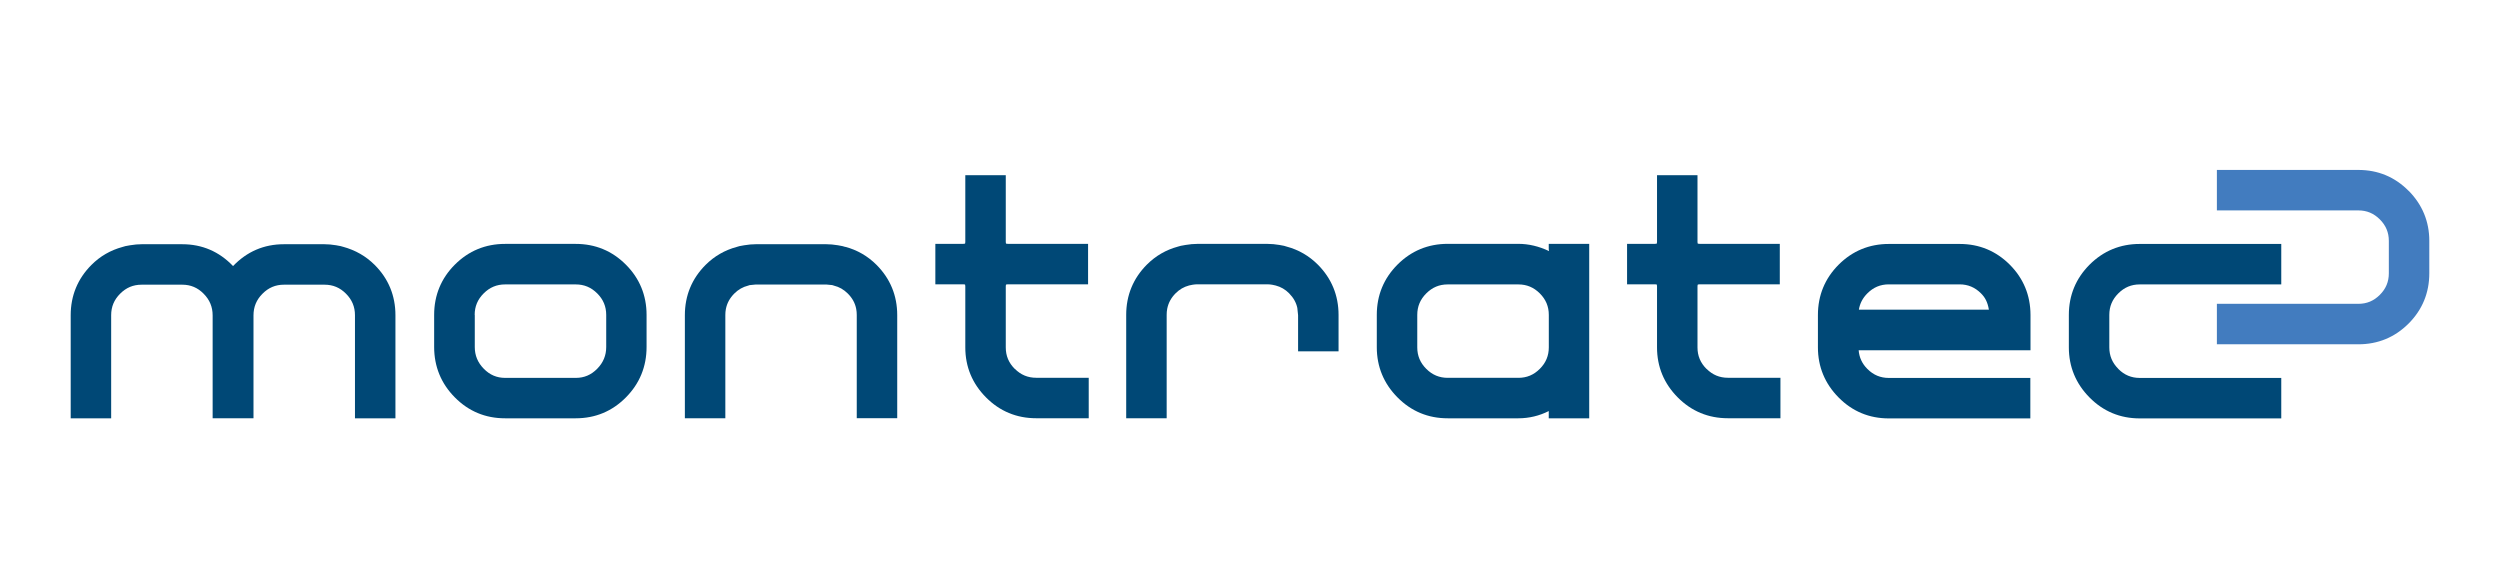 <?xml version="1.0" encoding="UTF-8"?>
<svg id="montratec_Pfade" xmlns="http://www.w3.org/2000/svg" version="1.1" viewBox="0 0 459 108">
  <!-- Generator: Adobe Illustrator 30.0.0, SVG Export Plug-In . SVG Version: 2.1.1 Build 123)  -->
  <defs>
    <style>
      .st0 {
        fill: none;
      }

      .st1 {
        fill: #004876;
      }

      .st2 {
        fill: #427cbf;
      }
    </style>
  </defs>
  <path class="st0" d="M359.77,52.21h-12.98c-1.54,0-2.83.54-3.94,1.65-.87.87-1.38,1.86-1.56,3h23.87c-.24-1.44-.72-2.27-1.45-3-1.11-1.11-2.39-1.65-3.94-1.65Z"/>
  <path class="st1" d="M372.8,62.37h0v-4.55c-.01-3.6-1.29-6.71-3.81-9.23-2.51-2.51-5.59-3.79-9.16-3.8h0s-.06,0-.06,0h-12.98c-3.59,0-6.69,1.28-9.22,3.81-2.52,2.53-3.8,5.63-3.8,9.23v5.95c0,3.56,1.28,6.65,3.8,9.2,2.52,2.55,5.62,3.84,9.22,3.84h25.98v-7.43h-25.98c-1.54,0-2.83-.54-3.94-1.65-.98-.98-1.49-2.11-1.6-3.43h31.55v-1.93ZM341.29,56.86c.18-1.14.69-2.13,1.56-3,1.11-1.11,2.39-1.65,3.94-1.65h12.98c1.54,0,2.83.54,3.94,1.65.73.73,1.21,1.56,1.45,3h-23.87Z"/>
  <path class="st1" d="M62.94,45.3c-.12-.04-.25-.08-.38-.11-.28-.07-.58-.12-.85-.16-.79-.13-1.47-.19-2.13-.19h-7.46c-3.65,0-6.79,1.35-9.33,4.01-2.54-2.66-5.67-4.01-9.33-4.01h-7.46c-.66,0-1.33.06-2.11.19-.29.04-.58.09-.88.16-.12.03-.25.07-.37.11l-.14.04c-2.19.59-4.12,1.7-5.72,3.31-2.52,2.53-3.8,5.63-3.8,9.23v18.92h7.43v-18.93c0-1.55.54-2.84,1.65-3.95,1.11-1.11,2.39-1.65,3.94-1.65h7.46c1.54,0,2.83.54,3.93,1.66,1.11,1.12,1.65,2.42,1.65,3.98v18.89h7.5v-18.89c0-1.56.54-2.87,1.65-3.98,1.11-1.12,2.4-1.66,3.94-1.66h7.46c1.54,0,2.83.54,3.93,1.65,1.11,1.11,1.65,2.41,1.65,3.95v18.93h7.43v-18.92c0-3.6-1.28-6.71-3.8-9.23-1.6-1.6-3.53-2.72-5.85-3.35Z"/>
  <path class="st1" d="M105.7,44.78h-12.97c-3.59,0-6.69,1.28-9.22,3.81-2.52,2.52-3.8,5.63-3.8,9.23v5.88c0,3.6,1.28,6.72,3.8,9.26,2.52,2.55,5.62,3.84,9.22,3.84h12.97c3.6,0,6.7-1.29,9.22-3.84,2.52-2.54,3.79-5.66,3.79-9.26v-5.88c0-3.6-1.28-6.71-3.8-9.23-2.52-2.53-5.62-3.81-9.21-3.81ZM87.15,57.82c0-1.55.54-2.84,1.65-3.95,1.11-1.11,2.4-1.65,3.94-1.65h12.97c1.54,0,2.83.54,3.94,1.65,1.11,1.11,1.65,2.4,1.65,3.95v5.89c0,1.55-.54,2.86-1.65,3.99-1.11,1.13-2.39,1.68-3.93,1.68h-12.97c-1.54,0-2.83-.55-3.93-1.68-1.11-1.13-1.65-2.44-1.65-3.99v-5.89Z"/>
  <path class="st1" d="M155.19,45.34l-.15-.05c-.11-.04-.23-.07-.35-.1-.29-.07-.58-.12-.85-.16-.79-.13-1.47-.19-2.12-.19h-12.98c-.65,0-1.33.06-2.1.19-.3.04-.59.09-.88.16-.12.03-.23.06-.34.1l-.14.04c-2.2.59-4.13,1.7-5.74,3.31-2.52,2.53-3.8,5.63-3.8,9.23v18.92h7.43v-18.95c0-.38.03-.75.1-1.11.21-1.07.71-1.99,1.54-2.83.74-.74,1.57-1.22,2.58-1.47l.24-.08c.1-.02.21-.02.31-.03l.5-.05c.1-.01.2-.03.31-.03h12.97c.11,0,.21.02.31.03l.5.05c.11,0,.21.01.36.05l.21.07c.99.24,1.82.72,2.56,1.46.83.83,1.34,1.76,1.54,2.82.07.35.1.73.1,1.11v18.95h7.43v-18.92c0-3.6-1.28-6.7-3.8-9.23-1.61-1.61-3.54-2.73-5.73-3.31Z"/>
  <path class="st1" d="M186.31,67.73c-1.11-1.11-1.65-2.4-1.65-3.94v-11.2c0-.25.05-.33.05-.33,0,0,.08-.06.33-.06h14.73v-7.43h-14.73c-.25,0-.33-.05-.33-.05-.01-.02-.05-.11-.05-.32v-12.23h-7.43v12.23c0,.21-.04.31-.05.32-.02.01-.11.05-.33.05h-5.12v7.43h5.12c.25,0,.33.05.33.05,0,0,.05.08.05.33v11.2c0,3.56,1.28,6.64,3.8,9.18,2.52,2.54,5.62,3.83,9.22,3.83h9.64v-7.43h-9.64c-1.54,0-2.83-.54-3.93-1.64Z"/>
  <path class="st1" d="M236.27,45.29l-.16-.05c-.12-.04-.23-.07-.37-.11-.29-.07-.58-.12-.85-.16-.79-.13-1.46-.19-2.13-.19h-12.97c-.65,0-1.33.06-2.1.19-.3.04-.59.09-.89.16-.12.03-.24.07-.36.1l-.14.04c-2.2.59-4.12,1.7-5.73,3.31-2.52,2.53-3.8,5.64-3.8,9.24v18.97h7.43v-18.99c0-.38.03-.75.1-1.11.21-1.07.71-2,1.54-2.84.71-.71,1.51-1.18,2.48-1.44l.63-.13c.27-.04.54-.08.83-.08h12.97c.29,0,.56.04.83.08l.64.14c.95.25,1.76.72,2.46,1.43.81.82,1.31,1.73,1.51,2.69l.14,1.34v6.62h7.43v-6.67c0-3.6-1.28-6.71-3.8-9.24-1.61-1.61-3.53-2.73-5.71-3.31Z"/>
  <path class="st1" d="M284.35,45.74l.05.36c-1.85-.88-3.74-1.33-5.63-1.33h-12.97c-3.59,0-6.69,1.28-9.22,3.81-2.52,2.53-3.8,5.63-3.8,9.23v5.95c0,3.56,1.28,6.66,3.8,9.2,2.52,2.55,5.62,3.84,9.22,3.84h12.97c1.96,0,3.87-.46,5.58-1.33v1.33h7.43v-32.02h-7.43v.96ZM260.21,57.82c0-1.55.54-2.84,1.65-3.95,1.11-1.11,2.39-1.65,3.94-1.65h12.97c1.54,0,2.83.54,3.94,1.65,1.11,1.11,1.65,2.4,1.65,3.95v5.95c0,1.55-.54,2.84-1.65,3.95-1.11,1.11-2.39,1.65-3.94,1.65h-12.97c-1.54,0-2.83-.54-3.94-1.65-1.11-1.11-1.65-2.4-1.65-3.95v-5.95Z"/>
  <path class="st1" d="M313.31,67.73c-1.11-1.11-1.65-2.4-1.65-3.94v-11.2c0-.25.05-.33.05-.33,0,0,.08-.06.33-.06h14.73v-7.43h-14.73c-.25,0-.33-.05-.33-.05-.01-.02-.05-.11-.05-.32v-12.23h-7.43v12.23c0,.21-.04.31-.05.32-.02.01-.11.05-.33.05h-5.12v7.43h5.12c.25,0,.33.05.33.05,0,0,.05.08.05.33v11.2c0,3.56,1.28,6.64,3.8,9.18,2.52,2.54,5.62,3.83,9.22,3.83h9.64v-7.43h-9.64c-1.54,0-2.83-.54-3.93-1.64Z"/>
  <path class="st1" d="M388.92,67.72c-1.11-1.11-1.65-2.4-1.65-3.95v-5.95c0-1.55.54-2.84,1.65-3.95,1.11-1.11,2.39-1.65,3.94-1.65h25.98v-7.43h-25.98c-3.59,0-6.69,1.28-9.22,3.81-2.52,2.53-3.8,5.63-3.8,9.23v5.95c0,3.56,1.28,6.65,3.8,9.2,2.52,2.55,5.62,3.84,9.22,3.84h25.98v-7.43h-25.98c-1.54,0-2.83-.54-3.94-1.65Z"/>
  <path class="st2" d="M442.22,35.04c-2.52-2.55-5.62-3.84-9.22-3.84h-25.98v7.43h25.98c1.54,0,2.83.54,3.94,1.65,1.11,1.11,1.65,2.4,1.65,3.95v5.95c0,1.55-.54,2.84-1.65,3.95-1.11,1.11-2.39,1.65-3.94,1.65h-25.98v7.43h25.98c3.59,0,6.69-1.28,9.22-3.81,2.52-2.53,3.8-5.63,3.8-9.23v-5.95c0-3.56-1.28-6.65-3.8-9.2Z"/>
</svg>